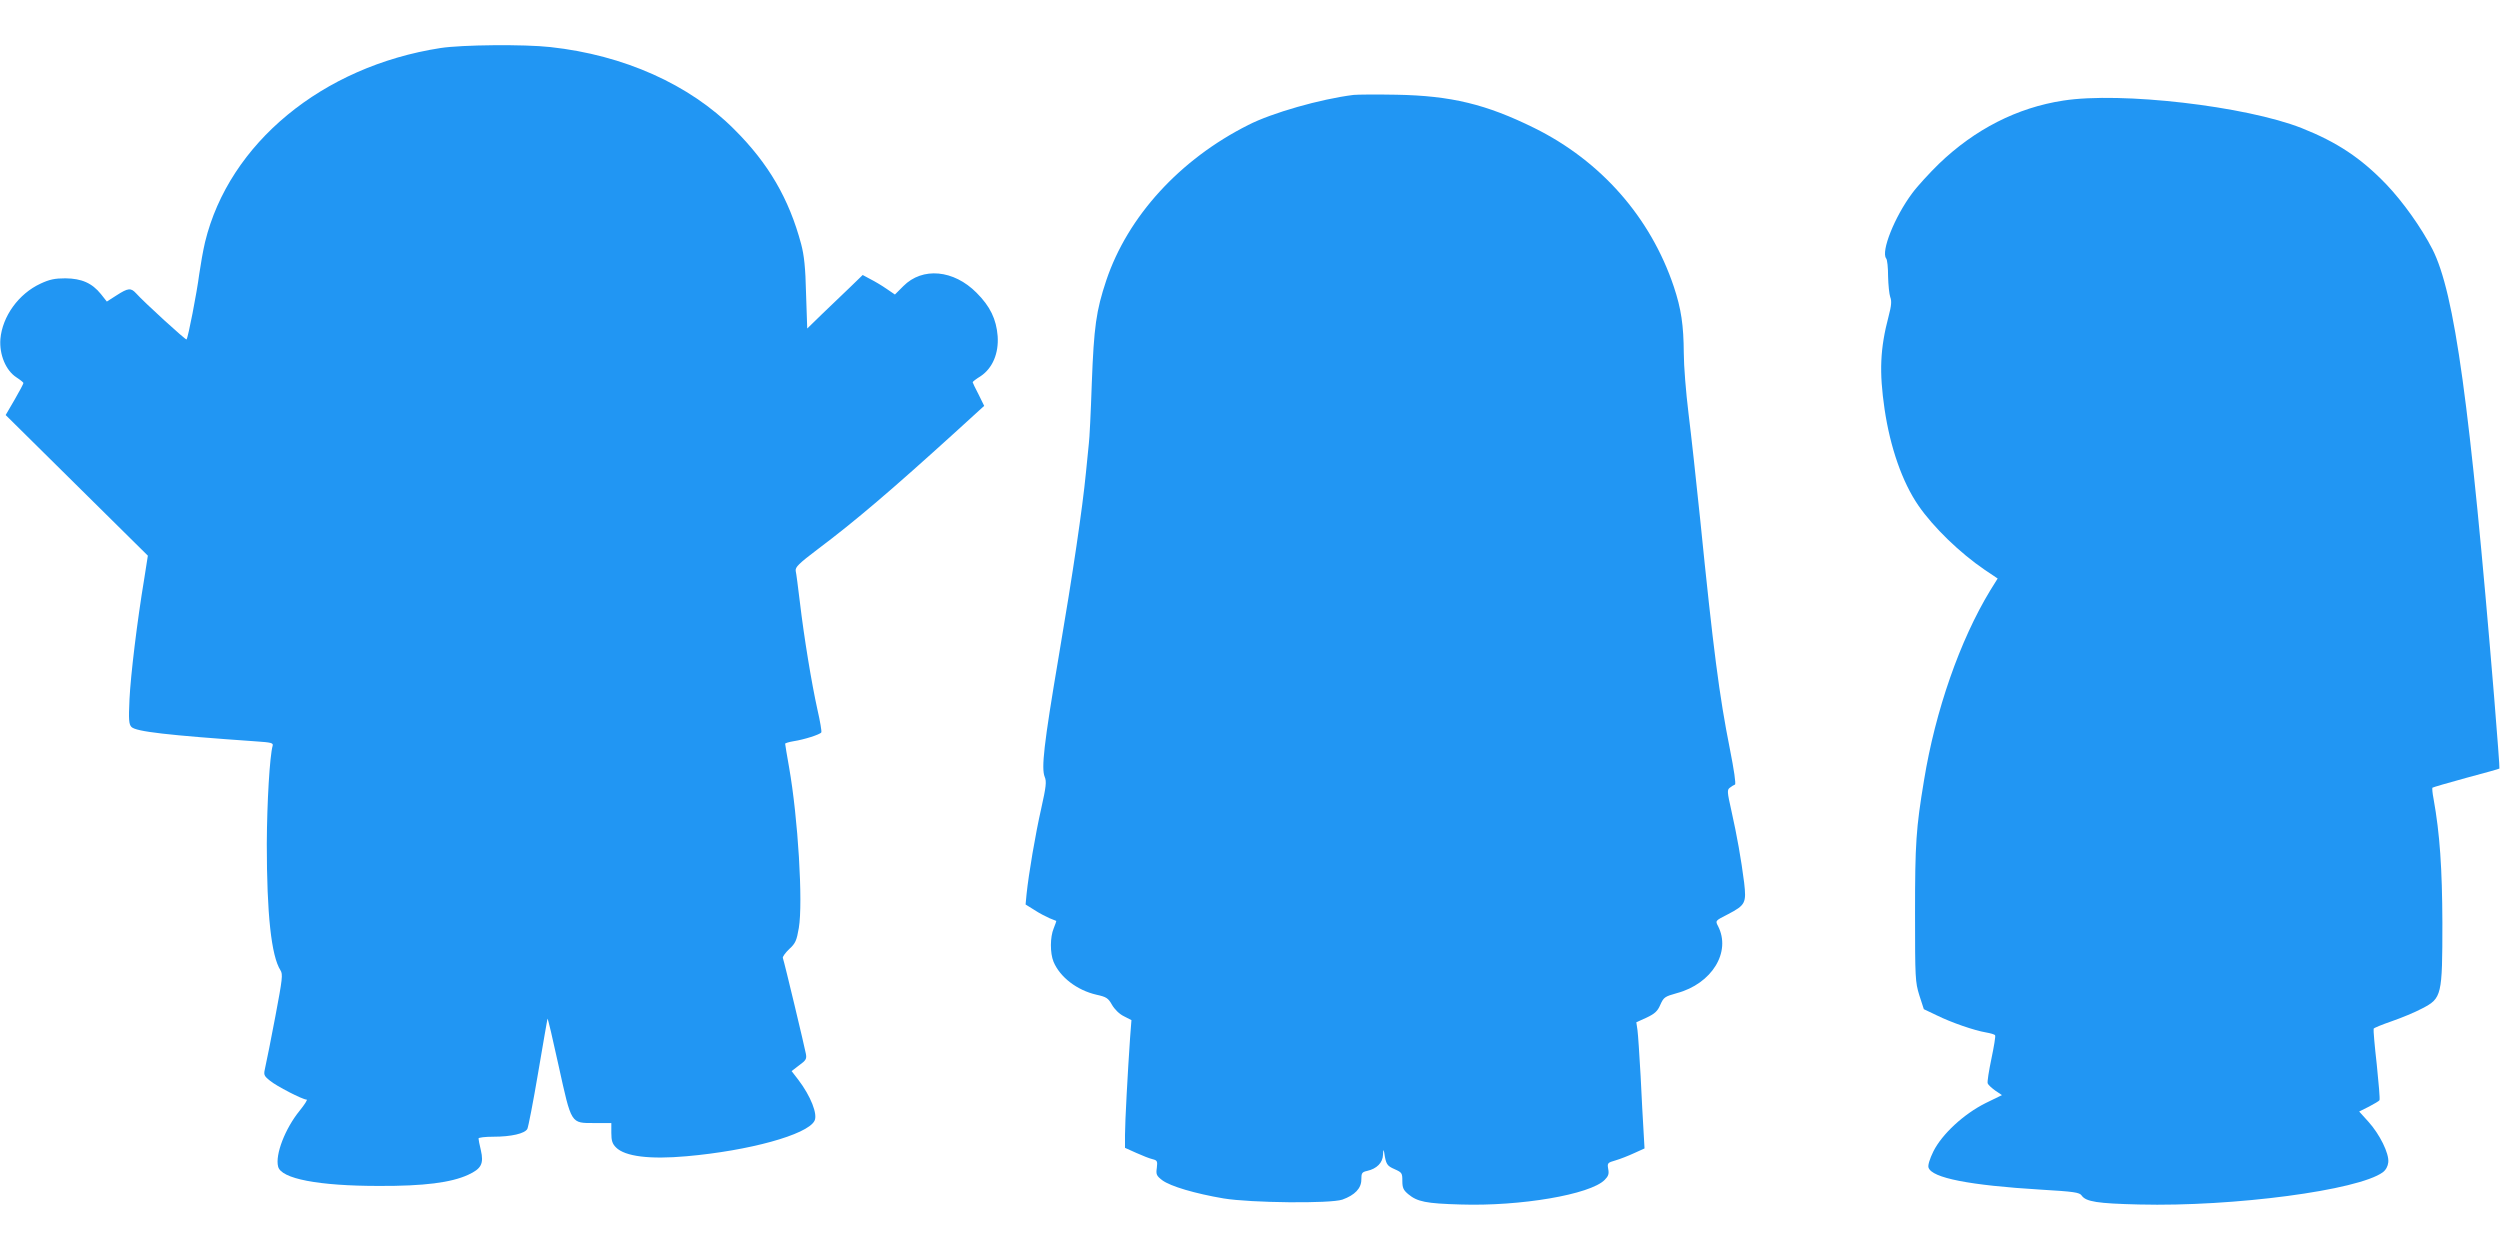 <?xml version="1.0" standalone="no"?>
<!DOCTYPE svg PUBLIC "-//W3C//DTD SVG 20010904//EN"
 "http://www.w3.org/TR/2001/REC-SVG-20010904/DTD/svg10.dtd">
<svg version="1.0" xmlns="http://www.w3.org/2000/svg"
 width="1280pt" height="640pt" viewBox="0 0 1280 640"
 preserveAspectRatio="xMidYMid meet">
<g transform="translate(0,640) scale(0.1,-0.1)"
fill="#2196f3" stroke="none">
<path d="M2255 6154 c-605 -94 -1082 -488 -1205 -993 -10 -42 -23 -116 -30
-165 -12 -94 -57 -326 -65 -334 -4 -4 -217 190 -259 237 -26 28 -40 27 -99
-11 l-50 -32 -30 38 c-46 57 -99 80 -182 81 -55 0 -82 -6 -127 -27 -113 -52
-196 -168 -206 -284 -6 -80 28 -161 82 -196 20 -13 36 -26 36 -29 0 -4 -20
-42 -45 -85 l-46 -79 364 -360 364 -360 -18 -115 c-37 -222 -70 -496 -76 -620
-5 -107 -3 -128 10 -142 24 -24 183 -42 640 -74 75 -5 87 -8 83 -22 -15 -53
-29 -289 -30 -502 0 -361 23 -574 70 -648 13 -20 10 -44 -26 -235 -22 -116
-45 -232 -51 -257 -10 -44 -10 -46 23 -73 32 -27 167 -97 188 -97 6 0 -11 -26
-36 -57 -74 -91 -126 -225 -110 -286 15 -62 206 -99 516 -99 231 -1 370 17
457 57 67 31 81 56 65 126 -7 28 -12 55 -12 60 0 5 34 9 76 9 91 0 161 16 174
40 5 10 30 138 55 286 25 148 47 273 48 278 2 5 27 -103 57 -240 67 -303 61
-294 185 -294 l85 0 0 -50 c0 -40 5 -56 24 -75 46 -46 172 -62 361 -45 319 28
618 110 655 181 18 33 -19 127 -83 211 l-34 44 39 30 c35 25 39 33 34 59 -5
29 -110 469 -118 491 -1 6 13 26 33 45 32 29 38 44 49 108 22 130 -4 562 -50
823 -11 62 -20 116 -20 120 0 3 19 9 43 13 53 8 135 34 142 45 3 4 -6 57 -20
118 -29 131 -68 365 -90 552 -9 74 -18 145 -21 157 -3 19 15 37 114 112 192
144 379 304 704 599 l147 134 -29 59 c-17 32 -30 60 -30 62 0 3 18 17 41 31
61 41 93 117 87 205 -7 87 -38 152 -108 222 -117 118 -277 133 -375 34 l-43
-43 -44 30 c-23 16 -60 38 -82 49 l-39 21 -66 -64 c-36 -34 -100 -96 -142
-136 l-76 -74 -6 178 c-3 135 -10 197 -25 254 -62 232 -167 413 -343 588 -229
230 -565 380 -941 421 -134 15 -453 12 -563 -5z"/>
<path d="M6930 5914 c-169 -21 -418 -92 -539 -154 -350 -176 -617 -468 -727
-796 -52 -156 -63 -237 -74 -526 -5 -150 -12 -289 -15 -308 -2 -19 -9 -87 -15
-150 -18 -184 -65 -504 -140 -945 -76 -449 -89 -568 -71 -613 10 -23 7 -50
-18 -162 -30 -132 -64 -333 -75 -438 l-5 -53 45 -28 c24 -16 59 -34 77 -42 17
-7 33 -13 35 -14 1 -1 -5 -18 -13 -38 -19 -45 -19 -127 -1 -171 33 -79 120
-146 220 -169 50 -11 60 -17 79 -51 13 -23 38 -48 61 -59 l39 -20 -7 -91 c-12
-174 -26 -431 -26 -497 l0 -66 58 -26 c31 -14 69 -29 83 -32 24 -6 26 -10 22
-44 -5 -34 -2 -41 28 -64 42 -31 167 -68 314 -93 140 -23 547 -27 608 -6 64
23 97 58 97 102 0 34 3 39 30 45 49 11 80 42 81 83 1 26 3 29 6 12 9 -61 14
-69 53 -86 38 -17 40 -20 40 -60 0 -35 5 -47 30 -68 47 -39 91 -48 268 -53
306 -10 664 51 738 126 19 19 23 31 18 56 -5 30 -4 32 38 44 24 7 67 24 95 37
l53 24 -5 88 c-3 48 -10 175 -15 282 -6 107 -13 213 -16 235 l-6 41 53 24 c42
20 56 33 70 66 17 38 23 42 84 59 180 48 280 211 211 344 -14 27 -14 27 51 60
90 47 95 58 83 162 -15 119 -37 242 -65 367 -22 98 -23 108 -8 119 9 7 20 14
26 16 6 2 -5 76 -26 182 -54 271 -85 509 -152 1175 -20 195 -47 441 -60 545
-13 105 -24 243 -24 307 -1 143 -13 226 -51 340 -119 355 -373 644 -715 813
-245 121 -425 165 -705 170 -102 2 -201 1 -220 -1z"/>
<path d="M10564 5885 c-236 -36 -453 -147 -637 -324 -48 -47 -110 -114 -137
-151 -90 -121 -160 -297 -133 -333 6 -6 10 -48 10 -92 1 -44 6 -92 11 -106 8
-20 6 -44 -8 -97 -44 -167 -49 -285 -21 -477 29 -196 91 -374 173 -493 77
-112 213 -243 339 -329 l67 -45 -38 -61 c-155 -255 -281 -616 -339 -972 -41
-247 -46 -323 -46 -680 0 -334 1 -353 22 -421 l23 -71 65 -31 c77 -38 194 -78
253 -88 23 -4 45 -10 47 -15 3 -4 -6 -58 -19 -120 -13 -62 -22 -118 -19 -126
3 -8 21 -24 39 -37 l34 -23 -84 -41 c-112 -56 -223 -159 -267 -247 -19 -39
-29 -71 -25 -83 17 -53 210 -91 576 -113 169 -10 197 -14 208 -30 22 -32 82
-41 294 -46 486 -12 1123 73 1248 165 16 12 26 31 28 51 5 45 -44 144 -102
208 l-47 52 50 25 c27 14 52 29 54 33 3 5 -4 87 -14 183 -11 96 -18 178 -16
183 1 4 43 21 92 38 49 17 120 46 157 66 100 52 103 65 103 438 -1 278 -13
456 -45 634 -6 30 -8 56 -6 58 2 2 80 25 172 50 93 25 170 46 171 48 2 1 -11
166 -27 366 -124 1501 -202 2069 -316 2293 -57 111 -151 243 -237 333 -129
134 -251 215 -432 287 -287 113 -926 187 -1221 141z"/>
</g>
</svg>
